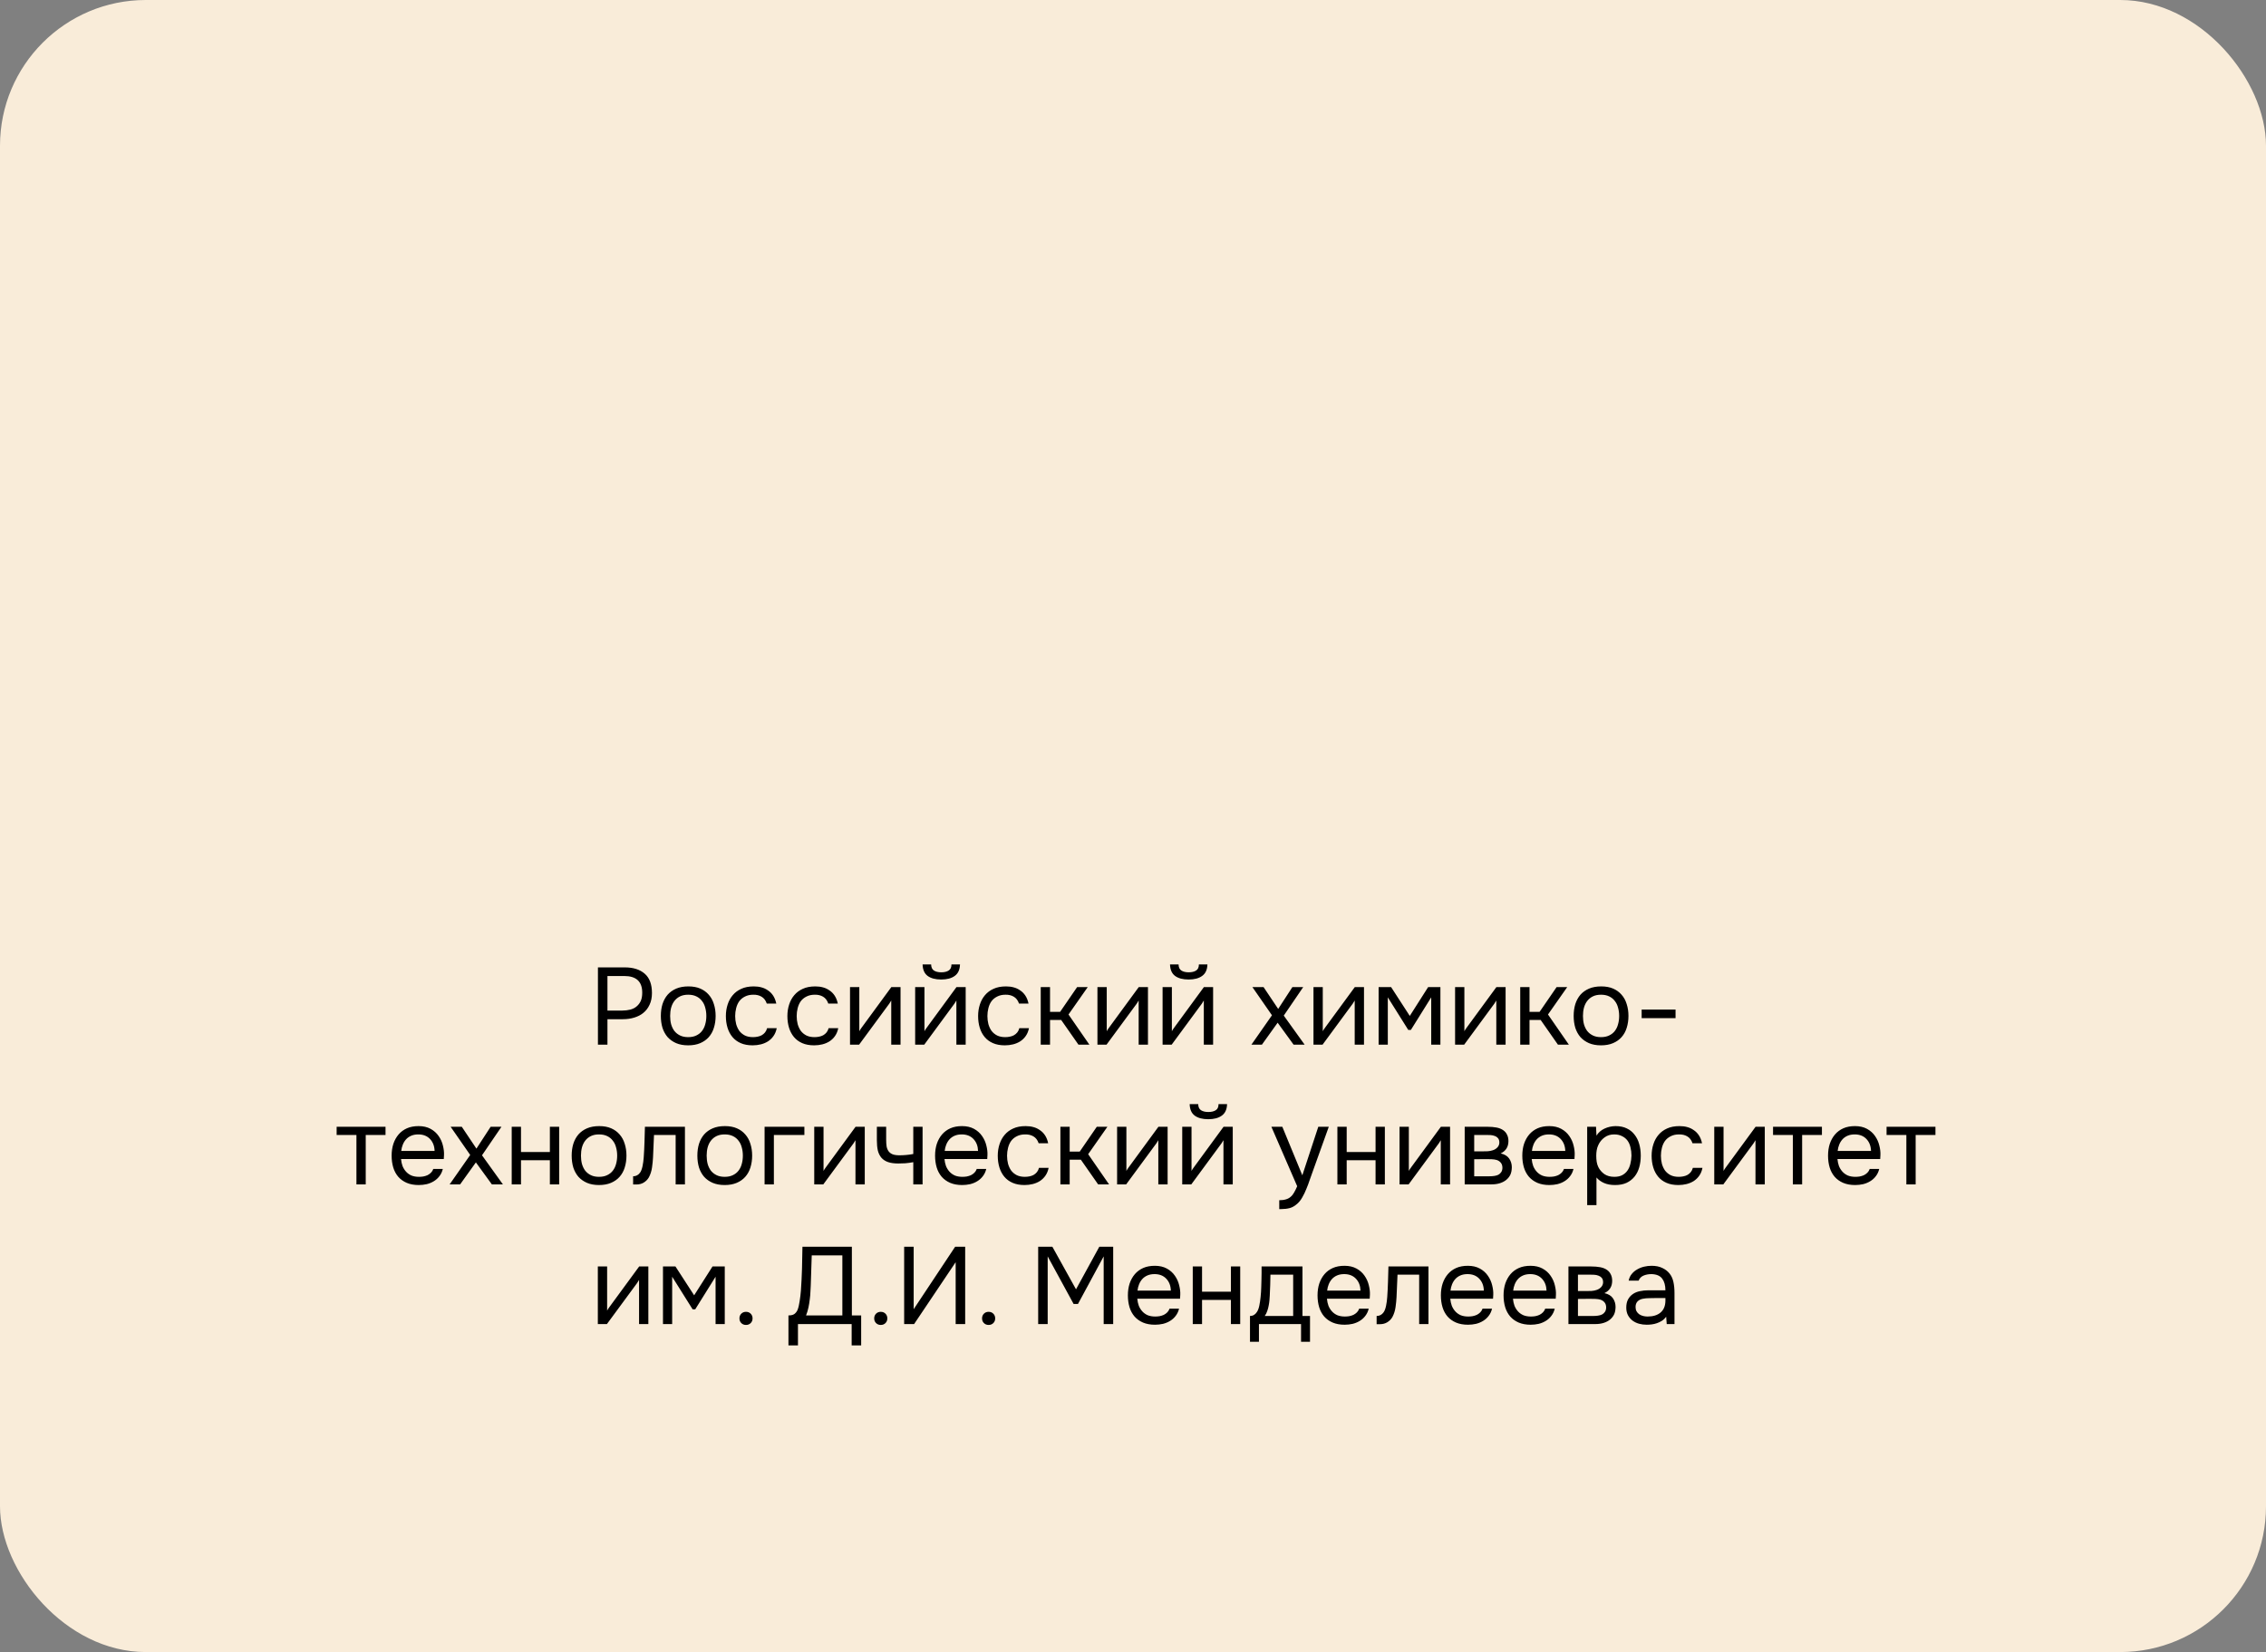 <?xml version="1.0" encoding="UTF-8"?> <svg xmlns="http://www.w3.org/2000/svg" width="373" height="272" viewBox="0 0 373 272" fill="none"><rect x="0" y="0" width="373" height="272" fill="#808080" stroke="none"/> <rect width="373" height="272" rx="24" fill="#F9ECD9"></rect> <path d="M98.425 172V159.274H102.835C104.239 159.274 105.337 159.622 106.129 160.318C106.921 161.002 107.317 162.064 107.317 163.504C107.317 164.236 107.185 164.878 106.921 165.43C106.669 165.982 106.315 166.438 105.859 166.798C105.475 167.11 104.995 167.356 104.419 167.536C103.843 167.716 103.207 167.806 102.511 167.806H99.991V172H98.425ZM99.991 166.384H102.439C102.895 166.384 103.339 166.33 103.771 166.222C104.203 166.102 104.557 165.916 104.833 165.664C105.109 165.424 105.325 165.13 105.481 164.782C105.637 164.434 105.715 163.984 105.715 163.432C105.715 161.608 104.731 160.696 102.763 160.696H99.991V166.384ZM113.316 162.406C114.072 162.406 114.726 162.526 115.278 162.766C115.83 163.006 116.292 163.342 116.664 163.774C117.048 164.206 117.33 164.722 117.51 165.322C117.702 165.91 117.798 166.558 117.798 167.266C117.798 167.974 117.702 168.628 117.51 169.228C117.33 169.816 117.048 170.326 116.664 170.758C116.292 171.178 115.824 171.508 115.26 171.748C114.696 171.988 114.036 172.108 113.28 172.108C112.524 172.108 111.864 171.988 111.3 171.748C110.748 171.508 110.28 171.178 109.896 170.758C109.524 170.326 109.242 169.816 109.05 169.228C108.87 168.628 108.78 167.974 108.78 167.266C108.78 166.558 108.87 165.91 109.05 165.322C109.242 164.722 109.524 164.206 109.896 163.774C110.28 163.342 110.754 163.006 111.318 162.766C111.882 162.526 112.548 162.406 113.316 162.406ZM113.28 170.758C113.796 170.758 114.24 170.668 114.612 170.488C114.996 170.308 115.308 170.062 115.548 169.75C115.8 169.426 115.98 169.054 116.088 168.634C116.208 168.214 116.268 167.758 116.268 167.266C116.268 166.786 116.208 166.336 116.088 165.916C115.98 165.484 115.8 165.112 115.548 164.8C115.308 164.476 114.996 164.224 114.612 164.044C114.24 163.864 113.796 163.774 113.28 163.774C112.764 163.774 112.32 163.864 111.948 164.044C111.576 164.224 111.264 164.476 111.012 164.8C110.772 165.112 110.592 165.484 110.472 165.916C110.364 166.336 110.31 166.786 110.31 167.266C110.31 167.758 110.364 168.214 110.472 168.634C110.592 169.054 110.772 169.426 111.012 169.75C111.264 170.062 111.576 170.308 111.948 170.488C112.32 170.668 112.764 170.758 113.28 170.758ZM123.895 172.108C123.139 172.108 122.485 171.988 121.933 171.748C121.381 171.508 120.925 171.172 120.565 170.74C120.205 170.308 119.935 169.798 119.755 169.21C119.575 168.622 119.485 167.98 119.485 167.284C119.485 166.612 119.581 165.982 119.773 165.394C119.965 164.794 120.247 164.278 120.619 163.846C120.991 163.402 121.459 163.054 122.023 162.802C122.587 162.538 123.271 162.406 124.075 162.406C124.555 162.406 124.981 162.46 125.353 162.568C125.725 162.664 126.073 162.826 126.397 163.054C126.733 163.27 127.021 163.558 127.261 163.918C127.501 164.278 127.675 164.716 127.783 165.232H126.217C126.037 164.704 125.749 164.326 125.353 164.098C124.969 163.87 124.513 163.762 123.985 163.774C123.469 163.774 123.013 163.876 122.617 164.08C122.233 164.272 121.921 164.53 121.681 164.854C121.453 165.178 121.285 165.556 121.177 165.988C121.069 166.408 121.015 166.84 121.015 167.284C121.015 167.752 121.069 168.196 121.177 168.616C121.297 169.036 121.471 169.408 121.699 169.732C121.939 170.044 122.245 170.296 122.617 170.488C122.989 170.668 123.433 170.758 123.949 170.758C124.201 170.758 124.447 170.734 124.687 170.686C124.939 170.638 125.167 170.56 125.371 170.452C125.587 170.332 125.773 170.176 125.929 169.984C126.085 169.792 126.199 169.558 126.271 169.282H127.855C127.759 169.774 127.585 170.2 127.333 170.56C127.093 170.908 126.793 171.202 126.433 171.442C126.073 171.67 125.677 171.838 125.245 171.946C124.813 172.054 124.363 172.108 123.895 172.108ZM134.02 172.108C133.264 172.108 132.61 171.988 132.058 171.748C131.506 171.508 131.05 171.172 130.69 170.74C130.33 170.308 130.06 169.798 129.88 169.21C129.7 168.622 129.61 167.98 129.61 167.284C129.61 166.612 129.706 165.982 129.898 165.394C130.09 164.794 130.372 164.278 130.744 163.846C131.116 163.402 131.584 163.054 132.148 162.802C132.712 162.538 133.396 162.406 134.2 162.406C134.68 162.406 135.106 162.46 135.478 162.568C135.85 162.664 136.198 162.826 136.522 163.054C136.858 163.27 137.146 163.558 137.386 163.918C137.626 164.278 137.8 164.716 137.908 165.232H136.342C136.162 164.704 135.874 164.326 135.478 164.098C135.094 163.87 134.638 163.762 134.11 163.774C133.594 163.774 133.138 163.876 132.742 164.08C132.358 164.272 132.046 164.53 131.806 164.854C131.578 165.178 131.41 165.556 131.302 165.988C131.194 166.408 131.14 166.84 131.14 167.284C131.14 167.752 131.194 168.196 131.302 168.616C131.422 169.036 131.596 169.408 131.824 169.732C132.064 170.044 132.37 170.296 132.742 170.488C133.114 170.668 133.558 170.758 134.074 170.758C134.326 170.758 134.572 170.734 134.812 170.686C135.064 170.638 135.292 170.56 135.496 170.452C135.712 170.332 135.898 170.176 136.054 169.984C136.21 169.792 136.324 169.558 136.396 169.282H137.98C137.884 169.774 137.71 170.2 137.458 170.56C137.218 170.908 136.918 171.202 136.558 171.442C136.198 171.67 135.802 171.838 135.37 171.946C134.938 172.054 134.488 172.108 134.02 172.108ZM141.413 172H139.919V162.514H141.449V169.786C141.533 169.618 141.647 169.438 141.791 169.246C141.935 169.042 142.049 168.886 142.133 168.778L146.723 162.514H148.235V172H146.705V164.728C146.609 164.908 146.501 165.082 146.381 165.25C146.273 165.406 146.171 165.544 146.075 165.664L141.413 172ZM154.944 160.084C155.448 160.084 155.85 159.988 156.15 159.796C156.462 159.604 156.618 159.268 156.618 158.788H158.022C157.998 159.652 157.71 160.282 157.158 160.678C156.618 161.074 155.874 161.272 154.926 161.272C153.978 161.272 153.234 161.074 152.694 160.678C152.166 160.282 151.89 159.652 151.866 158.788H153.27C153.282 159.268 153.438 159.604 153.738 159.796C154.038 159.988 154.44 160.084 154.944 160.084ZM152.136 172H150.642V162.514H152.172V169.786C152.256 169.618 152.37 169.438 152.514 169.246C152.658 169.042 152.772 168.886 152.856 168.778L157.446 162.514H158.958V172H157.428V164.728C157.332 164.908 157.224 165.082 157.104 165.25C156.996 165.406 156.894 165.544 156.798 165.664L152.136 172ZM165.414 172.108C164.658 172.108 164.004 171.988 163.452 171.748C162.9 171.508 162.444 171.172 162.084 170.74C161.724 170.308 161.454 169.798 161.274 169.21C161.094 168.622 161.004 167.98 161.004 167.284C161.004 166.612 161.1 165.982 161.292 165.394C161.484 164.794 161.766 164.278 162.138 163.846C162.51 163.402 162.978 163.054 163.542 162.802C164.106 162.538 164.79 162.406 165.594 162.406C166.074 162.406 166.5 162.46 166.872 162.568C167.244 162.664 167.592 162.826 167.916 163.054C168.252 163.27 168.54 163.558 168.78 163.918C169.02 164.278 169.194 164.716 169.302 165.232H167.736C167.556 164.704 167.268 164.326 166.872 164.098C166.488 163.87 166.032 163.762 165.504 163.774C164.988 163.774 164.532 163.876 164.136 164.08C163.752 164.272 163.44 164.53 163.2 164.854C162.972 165.178 162.804 165.556 162.696 165.988C162.588 166.408 162.534 166.84 162.534 167.284C162.534 167.752 162.588 168.196 162.696 168.616C162.816 169.036 162.99 169.408 163.218 169.732C163.458 170.044 163.764 170.296 164.136 170.488C164.508 170.668 164.952 170.758 165.468 170.758C165.72 170.758 165.966 170.734 166.206 170.686C166.458 170.638 166.686 170.56 166.89 170.452C167.106 170.332 167.292 170.176 167.448 169.984C167.604 169.792 167.718 169.558 167.79 169.282H169.374C169.278 169.774 169.104 170.2 168.852 170.56C168.612 170.908 168.312 171.202 167.952 171.442C167.592 171.67 167.196 171.838 166.764 171.946C166.332 172.054 165.882 172.108 165.414 172.108ZM171.313 172V162.514H172.843V166.6H174.499L177.307 162.514H179.053L175.885 167.032L179.323 172H177.523L174.679 167.932H172.843V172H171.313ZM182.141 172H180.647V162.514H182.177V169.786C182.261 169.618 182.375 169.438 182.519 169.246C182.663 169.042 182.777 168.886 182.861 168.778L187.451 162.514H188.963V172H187.433V164.728C187.337 164.908 187.229 165.082 187.109 165.25C187.001 165.406 186.899 165.544 186.803 165.664L182.141 172ZM195.672 160.084C196.176 160.084 196.578 159.988 196.878 159.796C197.19 159.604 197.346 159.268 197.346 158.788H198.75C198.726 159.652 198.438 160.282 197.886 160.678C197.346 161.074 196.602 161.272 195.654 161.272C194.706 161.272 193.962 161.074 193.422 160.678C192.894 160.282 192.618 159.652 192.594 158.788H193.998C194.01 159.268 194.166 159.604 194.466 159.796C194.766 159.988 195.168 160.084 195.672 160.084ZM192.864 172H191.37V162.514H192.9V169.786C192.984 169.618 193.098 169.438 193.242 169.246C193.386 169.042 193.5 168.886 193.584 168.778L198.174 162.514H199.686V172H198.156V164.728C198.06 164.908 197.952 165.082 197.832 165.25C197.724 165.406 197.622 165.544 197.526 165.664L192.864 172ZM210.31 168.382L207.718 172H205.99L209.374 167.158L206.152 162.514H207.988L210.4 166.114L212.74 162.514H214.522L211.318 167.212L214.756 172H212.938L210.31 168.382ZM217.702 172H216.208V162.514H217.738V169.786C217.822 169.618 217.936 169.438 218.08 169.246C218.224 169.042 218.338 168.886 218.422 168.778L223.012 162.514H224.524V172H222.994V164.728C222.898 164.908 222.79 165.082 222.67 165.25C222.562 165.406 222.46 165.544 222.364 165.664L217.702 172ZM226.931 162.514H228.983L232.061 167.266L235.085 162.514H237.101V172H235.589V164.206L232.241 169.57H231.809L228.443 164.206V172H226.931V162.514ZM241.011 172H239.517V162.514H241.047V169.786C241.131 169.618 241.245 169.438 241.389 169.246C241.533 169.042 241.647 168.886 241.731 168.778L246.321 162.514H247.833V172H246.303V164.728C246.207 164.908 246.099 165.082 245.979 165.25C245.871 165.406 245.769 165.544 245.673 165.664L241.011 172ZM250.239 172V162.514H251.769V166.6H253.425L256.233 162.514H257.979L254.811 167.032L258.249 172H256.449L253.605 167.932H251.769V172H250.239ZM263.573 162.406C264.329 162.406 264.983 162.526 265.535 162.766C266.087 163.006 266.549 163.342 266.921 163.774C267.305 164.206 267.587 164.722 267.767 165.322C267.959 165.91 268.055 166.558 268.055 167.266C268.055 167.974 267.959 168.628 267.767 169.228C267.587 169.816 267.305 170.326 266.921 170.758C266.549 171.178 266.081 171.508 265.517 171.748C264.953 171.988 264.293 172.108 263.537 172.108C262.781 172.108 262.121 171.988 261.557 171.748C261.005 171.508 260.537 171.178 260.153 170.758C259.781 170.326 259.499 169.816 259.307 169.228C259.127 168.628 259.037 167.974 259.037 167.266C259.037 166.558 259.127 165.91 259.307 165.322C259.499 164.722 259.781 164.206 260.153 163.774C260.537 163.342 261.011 163.006 261.575 162.766C262.139 162.526 262.805 162.406 263.573 162.406ZM263.537 170.758C264.053 170.758 264.497 170.668 264.869 170.488C265.253 170.308 265.565 170.062 265.805 169.75C266.057 169.426 266.237 169.054 266.345 168.634C266.465 168.214 266.525 167.758 266.525 167.266C266.525 166.786 266.465 166.336 266.345 165.916C266.237 165.484 266.057 165.112 265.805 164.8C265.565 164.476 265.253 164.224 264.869 164.044C264.497 163.864 264.053 163.774 263.537 163.774C263.021 163.774 262.577 163.864 262.205 164.044C261.833 164.224 261.521 164.476 261.269 164.8C261.029 165.112 260.849 165.484 260.729 165.916C260.621 166.336 260.567 166.786 260.567 167.266C260.567 167.758 260.621 168.214 260.729 168.634C260.849 169.054 261.029 169.426 261.269 169.75C261.521 170.062 261.833 170.308 262.205 170.488C262.577 170.668 263.021 170.758 263.537 170.758ZM270.228 166.222H275.808V167.626H270.228V166.222ZM63.46 185.514V186.864H60.202V195H58.672V186.864H55.414V185.514H63.46ZM66.013 190.824C66.049 191.244 66.133 191.634 66.265 191.994C66.409 192.342 66.601 192.648 66.841 192.912C67.081 193.176 67.375 193.386 67.723 193.542C68.083 193.686 68.497 193.758 68.965 193.758C69.193 193.758 69.427 193.74 69.667 193.704C69.919 193.656 70.153 193.584 70.369 193.488C70.585 193.38 70.777 193.242 70.945 193.074C71.113 192.906 71.239 192.702 71.323 192.462H72.889C72.781 192.918 72.595 193.314 72.331 193.65C72.079 193.986 71.773 194.262 71.413 194.478C71.065 194.694 70.675 194.856 70.243 194.964C69.811 195.06 69.373 195.108 68.929 195.108C68.173 195.108 67.513 194.988 66.949 194.748C66.397 194.508 65.935 194.178 65.563 193.758C65.191 193.326 64.915 192.816 64.735 192.228C64.555 191.628 64.465 190.974 64.465 190.266C64.465 189.558 64.561 188.91 64.753 188.322C64.957 187.722 65.245 187.206 65.617 186.774C65.989 186.342 66.445 186.006 66.985 185.766C67.525 185.526 68.167 185.406 68.911 185.406C69.667 185.406 70.321 185.556 70.873 185.856C71.425 186.156 71.869 186.552 72.205 187.044C72.541 187.524 72.775 188.046 72.907 188.61C73.051 189.174 73.111 189.696 73.087 190.176C73.087 190.284 73.081 190.392 73.069 190.5C73.069 190.608 73.063 190.716 73.051 190.824H66.013ZM71.539 189.492C71.515 188.688 71.263 188.034 70.783 187.53C70.303 187.026 69.661 186.774 68.857 186.774C68.413 186.774 68.023 186.846 67.687 186.99C67.351 187.134 67.069 187.332 66.841 187.584C66.613 187.836 66.433 188.13 66.301 188.466C66.169 188.79 66.085 189.132 66.049 189.492H71.539ZM78.334 191.382L75.742 195H74.014L77.398 190.158L74.176 185.514H76.012L78.424 189.114L80.764 185.514H82.546L79.342 190.212L82.78 195H80.962L78.334 191.382ZM84.231 195V185.514H85.761V189.672H90.513V185.514H92.043V195H90.513V191.022H85.761V195H84.231ZM98.638 185.406C99.394 185.406 100.048 185.526 100.6 185.766C101.152 186.006 101.614 186.342 101.986 186.774C102.37 187.206 102.652 187.722 102.832 188.322C103.024 188.91 103.12 189.558 103.12 190.266C103.12 190.974 103.024 191.628 102.832 192.228C102.652 192.816 102.37 193.326 101.986 193.758C101.614 194.178 101.146 194.508 100.582 194.748C100.018 194.988 99.358 195.108 98.602 195.108C97.846 195.108 97.186 194.988 96.622 194.748C96.07 194.508 95.602 194.178 95.218 193.758C94.846 193.326 94.564 192.816 94.372 192.228C94.192 191.628 94.102 190.974 94.102 190.266C94.102 189.558 94.192 188.91 94.372 188.322C94.564 187.722 94.846 187.206 95.218 186.774C95.602 186.342 96.076 186.006 96.64 185.766C97.204 185.526 97.87 185.406 98.638 185.406ZM98.602 193.758C99.118 193.758 99.562 193.668 99.934 193.488C100.318 193.308 100.63 193.062 100.87 192.75C101.122 192.426 101.302 192.054 101.41 191.634C101.53 191.214 101.59 190.758 101.59 190.266C101.59 189.786 101.53 189.336 101.41 188.916C101.302 188.484 101.122 188.112 100.87 187.8C100.63 187.476 100.318 187.224 99.934 187.044C99.562 186.864 99.118 186.774 98.602 186.774C98.086 186.774 97.642 186.864 97.27 187.044C96.898 187.224 96.586 187.476 96.334 187.8C96.094 188.112 95.914 188.484 95.794 188.916C95.686 189.336 95.632 189.786 95.632 190.266C95.632 190.758 95.686 191.214 95.794 191.634C95.914 192.054 96.094 192.426 96.334 192.75C96.586 193.062 96.898 193.308 97.27 193.488C97.642 193.668 98.086 193.758 98.602 193.758ZM105.961 190.554C106.021 189.69 106.063 188.85 106.087 188.034C106.123 187.218 106.147 186.378 106.159 185.514H112.747V195H111.217V186.864H107.653L107.491 190.59C107.467 191.07 107.413 191.61 107.329 192.21C107.245 192.81 107.071 193.356 106.807 193.848C106.603 194.196 106.327 194.478 105.979 194.694C105.631 194.91 105.229 195.018 104.773 195.018H104.215V193.668C104.695 193.668 105.079 193.464 105.367 193.056C105.535 192.816 105.667 192.468 105.763 192.012C105.859 191.556 105.925 191.07 105.961 190.554ZM119.327 185.406C120.083 185.406 120.737 185.526 121.289 185.766C121.841 186.006 122.303 186.342 122.675 186.774C123.059 187.206 123.341 187.722 123.521 188.322C123.713 188.91 123.809 189.558 123.809 190.266C123.809 190.974 123.713 191.628 123.521 192.228C123.341 192.816 123.059 193.326 122.675 193.758C122.303 194.178 121.835 194.508 121.271 194.748C120.707 194.988 120.047 195.108 119.291 195.108C118.535 195.108 117.875 194.988 117.311 194.748C116.759 194.508 116.291 194.178 115.907 193.758C115.535 193.326 115.253 192.816 115.061 192.228C114.881 191.628 114.791 190.974 114.791 190.266C114.791 189.558 114.881 188.91 115.061 188.322C115.253 187.722 115.535 187.206 115.907 186.774C116.291 186.342 116.765 186.006 117.329 185.766C117.893 185.526 118.559 185.406 119.327 185.406ZM119.291 193.758C119.807 193.758 120.251 193.668 120.623 193.488C121.007 193.308 121.319 193.062 121.559 192.75C121.811 192.426 121.991 192.054 122.099 191.634C122.219 191.214 122.279 190.758 122.279 190.266C122.279 189.786 122.219 189.336 122.099 188.916C121.991 188.484 121.811 188.112 121.559 187.8C121.319 187.476 121.007 187.224 120.623 187.044C120.251 186.864 119.807 186.774 119.291 186.774C118.775 186.774 118.331 186.864 117.959 187.044C117.587 187.224 117.275 187.476 117.023 187.8C116.783 188.112 116.603 188.484 116.483 188.916C116.375 189.336 116.321 189.786 116.321 190.266C116.321 190.758 116.375 191.214 116.483 191.634C116.603 192.054 116.783 192.426 117.023 192.75C117.275 193.062 117.587 193.308 117.959 193.488C118.331 193.668 118.775 193.758 119.291 193.758ZM125.856 195V185.514H132.408V186.864H127.386V195H125.856ZM135.524 195H134.03V185.514H135.56V192.786C135.644 192.618 135.758 192.438 135.902 192.246C136.046 192.042 136.16 191.886 136.244 191.778L140.834 185.514H142.346V195H140.816V187.728C140.72 187.908 140.612 188.082 140.492 188.25C140.384 188.406 140.282 188.544 140.186 188.664L135.524 195ZM144.339 185.514H145.869V187.638C145.869 188.058 145.893 188.43 145.941 188.754C146.001 189.066 146.109 189.33 146.265 189.546C146.421 189.762 146.643 189.93 146.931 190.05C147.219 190.158 147.597 190.212 148.065 190.212C148.425 190.212 148.803 190.194 149.199 190.158C149.607 190.122 149.985 190.068 150.333 189.996V185.514H151.863V195H150.333V191.346C149.877 191.43 149.433 191.49 149.001 191.526C148.581 191.55 148.203 191.562 147.867 191.562C147.195 191.562 146.631 191.484 146.175 191.328C145.731 191.172 145.371 190.938 145.095 190.626C144.819 190.302 144.621 189.906 144.501 189.438C144.393 188.958 144.339 188.394 144.339 187.746V185.514ZM155.468 190.824C155.504 191.244 155.588 191.634 155.72 191.994C155.864 192.342 156.056 192.648 156.296 192.912C156.536 193.176 156.83 193.386 157.178 193.542C157.538 193.686 157.952 193.758 158.42 193.758C158.648 193.758 158.882 193.74 159.122 193.704C159.374 193.656 159.608 193.584 159.824 193.488C160.04 193.38 160.232 193.242 160.4 193.074C160.568 192.906 160.694 192.702 160.778 192.462H162.344C162.236 192.918 162.05 193.314 161.786 193.65C161.534 193.986 161.228 194.262 160.868 194.478C160.52 194.694 160.13 194.856 159.698 194.964C159.266 195.06 158.828 195.108 158.384 195.108C157.628 195.108 156.968 194.988 156.404 194.748C155.852 194.508 155.39 194.178 155.018 193.758C154.646 193.326 154.37 192.816 154.19 192.228C154.01 191.628 153.92 190.974 153.92 190.266C153.92 189.558 154.016 188.91 154.208 188.322C154.412 187.722 154.7 187.206 155.072 186.774C155.444 186.342 155.9 186.006 156.44 185.766C156.98 185.526 157.622 185.406 158.366 185.406C159.122 185.406 159.776 185.556 160.328 185.856C160.88 186.156 161.324 186.552 161.66 187.044C161.996 187.524 162.23 188.046 162.362 188.61C162.506 189.174 162.566 189.696 162.542 190.176C162.542 190.284 162.536 190.392 162.524 190.5C162.524 190.608 162.518 190.716 162.506 190.824H155.468ZM160.994 189.492C160.97 188.688 160.718 188.034 160.238 187.53C159.758 187.026 159.116 186.774 158.312 186.774C157.868 186.774 157.478 186.846 157.142 186.99C156.806 187.134 156.524 187.332 156.296 187.584C156.068 187.836 155.888 188.13 155.756 188.466C155.624 188.79 155.54 189.132 155.504 189.492H160.994ZM168.649 195.108C167.893 195.108 167.239 194.988 166.687 194.748C166.135 194.508 165.679 194.172 165.319 193.74C164.959 193.308 164.689 192.798 164.509 192.21C164.329 191.622 164.239 190.98 164.239 190.284C164.239 189.612 164.335 188.982 164.527 188.394C164.719 187.794 165.001 187.278 165.373 186.846C165.745 186.402 166.213 186.054 166.777 185.802C167.341 185.538 168.025 185.406 168.829 185.406C169.309 185.406 169.735 185.46 170.107 185.568C170.479 185.664 170.827 185.826 171.151 186.054C171.487 186.27 171.775 186.558 172.015 186.918C172.255 187.278 172.429 187.716 172.537 188.232H170.971C170.791 187.704 170.503 187.326 170.107 187.098C169.723 186.87 169.267 186.762 168.739 186.774C168.223 186.774 167.767 186.876 167.371 187.08C166.987 187.272 166.675 187.53 166.435 187.854C166.207 188.178 166.039 188.556 165.931 188.988C165.823 189.408 165.769 189.84 165.769 190.284C165.769 190.752 165.823 191.196 165.931 191.616C166.051 192.036 166.225 192.408 166.453 192.732C166.693 193.044 166.999 193.296 167.371 193.488C167.743 193.668 168.187 193.758 168.703 193.758C168.955 193.758 169.201 193.734 169.441 193.686C169.693 193.638 169.921 193.56 170.125 193.452C170.341 193.332 170.527 193.176 170.683 192.984C170.839 192.792 170.953 192.558 171.025 192.282H172.609C172.513 192.774 172.339 193.2 172.087 193.56C171.847 193.908 171.547 194.202 171.187 194.442C170.827 194.67 170.431 194.838 169.999 194.946C169.567 195.054 169.117 195.108 168.649 195.108ZM174.548 195V185.514H176.078V189.6H177.734L180.542 185.514H182.288L179.12 190.032L182.558 195H180.758L177.914 190.932H176.078V195H174.548ZM185.376 195H183.882V185.514H185.412V192.786C185.496 192.618 185.61 192.438 185.754 192.246C185.898 192.042 186.012 191.886 186.096 191.778L190.686 185.514H192.198V195H190.668V187.728C190.572 187.908 190.464 188.082 190.344 188.25C190.236 188.406 190.134 188.544 190.038 188.664L185.376 195ZM198.906 183.084C199.41 183.084 199.812 182.988 200.112 182.796C200.424 182.604 200.58 182.268 200.58 181.788H201.984C201.96 182.652 201.672 183.282 201.12 183.678C200.58 184.074 199.836 184.272 198.888 184.272C197.94 184.272 197.196 184.074 196.656 183.678C196.128 183.282 195.852 182.652 195.828 181.788H197.232C197.244 182.268 197.4 182.604 197.7 182.796C198 182.988 198.402 183.084 198.906 183.084ZM196.098 195H194.604V185.514H196.134V192.786C196.218 192.618 196.332 192.438 196.476 192.246C196.62 192.042 196.734 191.886 196.818 191.778L201.408 185.514H202.92V195H201.39V187.728C201.294 187.908 201.186 188.082 201.066 188.25C200.958 188.406 200.856 188.544 200.76 188.664L196.098 195ZM217.001 185.514H218.729L216.047 192.984C215.903 193.368 215.747 193.806 215.579 194.298C215.423 194.778 215.243 195.258 215.039 195.738C214.847 196.23 214.625 196.692 214.373 197.124C214.133 197.556 213.863 197.904 213.563 198.168C213.119 198.564 212.693 198.81 212.285 198.906C211.877 199.014 211.415 199.068 210.899 199.068H210.575V197.61C211.007 197.61 211.373 197.562 211.673 197.466C211.973 197.382 212.231 197.244 212.447 197.052C212.675 196.86 212.867 196.62 213.023 196.332C213.191 196.044 213.359 195.702 213.527 195.306L209.279 185.514H211.079L214.373 193.506L217.001 185.514ZM220.145 195V185.514H221.675V189.672H226.427V185.514H227.957V195H226.427V191.022H221.675V195H220.145ZM231.87 195H230.376V185.514H231.906V192.786C231.99 192.618 232.104 192.438 232.248 192.246C232.392 192.042 232.506 191.886 232.59 191.778L237.18 185.514H238.692V195H237.162V187.728C237.066 187.908 236.958 188.082 236.838 188.25C236.73 188.406 236.628 188.544 236.532 188.664L231.87 195ZM241.099 185.514H244.771C245.383 185.514 245.905 185.556 246.337 185.64C246.781 185.724 247.153 185.874 247.453 186.09C247.717 186.27 247.921 186.51 248.065 186.81C248.221 187.11 248.299 187.464 248.299 187.872C248.299 188.82 247.873 189.498 247.021 189.906C247.669 190.05 248.137 190.332 248.425 190.752C248.713 191.172 248.857 191.652 248.857 192.192C248.845 192.696 248.761 193.11 248.605 193.434C248.449 193.746 248.227 194.022 247.939 194.262C247.663 194.49 247.321 194.67 246.913 194.802C246.505 194.934 246.043 195 245.527 195H241.099V185.514ZM242.665 186.864V189.564H243.979C244.279 189.564 244.585 189.558 244.897 189.546C245.209 189.522 245.485 189.468 245.725 189.384C246.025 189.288 246.277 189.132 246.481 188.916C246.685 188.7 246.793 188.442 246.805 188.142C246.805 187.794 246.727 187.542 246.571 187.386C246.427 187.218 246.247 187.098 246.031 187.026C245.815 186.942 245.581 186.894 245.329 186.882C245.077 186.87 244.843 186.864 244.627 186.864H242.665ZM242.665 193.668H245.167C245.443 193.668 245.707 193.65 245.959 193.614C246.223 193.578 246.451 193.512 246.643 193.416C246.835 193.308 246.991 193.164 247.111 192.984C247.231 192.804 247.297 192.576 247.309 192.3C247.309 191.94 247.225 191.658 247.057 191.454C246.889 191.238 246.661 191.082 246.373 190.986C246.133 190.914 245.863 190.872 245.563 190.86C245.263 190.848 244.951 190.842 244.627 190.842L242.665 190.86V193.668ZM252.13 190.824C252.166 191.244 252.25 191.634 252.382 191.994C252.526 192.342 252.718 192.648 252.958 192.912C253.198 193.176 253.492 193.386 253.84 193.542C254.2 193.686 254.614 193.758 255.082 193.758C255.31 193.758 255.544 193.74 255.784 193.704C256.036 193.656 256.27 193.584 256.486 193.488C256.702 193.38 256.894 193.242 257.062 193.074C257.23 192.906 257.356 192.702 257.44 192.462H259.006C258.898 192.918 258.712 193.314 258.448 193.65C258.196 193.986 257.89 194.262 257.53 194.478C257.182 194.694 256.792 194.856 256.36 194.964C255.928 195.06 255.49 195.108 255.046 195.108C254.29 195.108 253.63 194.988 253.066 194.748C252.514 194.508 252.052 194.178 251.68 193.758C251.308 193.326 251.032 192.816 250.852 192.228C250.672 191.628 250.582 190.974 250.582 190.266C250.582 189.558 250.678 188.91 250.87 188.322C251.074 187.722 251.362 187.206 251.734 186.774C252.106 186.342 252.562 186.006 253.102 185.766C253.642 185.526 254.284 185.406 255.028 185.406C255.784 185.406 256.438 185.556 256.99 185.856C257.542 186.156 257.986 186.552 258.322 187.044C258.658 187.524 258.892 188.046 259.024 188.61C259.168 189.174 259.228 189.696 259.204 190.176C259.204 190.284 259.198 190.392 259.186 190.5C259.186 190.608 259.18 190.716 259.168 190.824H252.13ZM257.656 189.492C257.632 188.688 257.38 188.034 256.9 187.53C256.42 187.026 255.778 186.774 254.974 186.774C254.53 186.774 254.14 186.846 253.804 186.99C253.468 187.134 253.186 187.332 252.958 187.584C252.73 187.836 252.55 188.13 252.418 188.466C252.286 188.79 252.202 189.132 252.166 189.492H257.656ZM262.791 198.42H261.261V185.514H262.719L262.791 186.972C263.115 186.456 263.553 186.072 264.105 185.82C264.669 185.556 265.275 185.418 265.923 185.406C266.655 185.406 267.273 185.532 267.777 185.784C268.293 186.024 268.719 186.366 269.055 186.81C269.403 187.242 269.661 187.758 269.829 188.358C269.997 188.946 270.081 189.582 270.081 190.266C270.081 190.962 269.997 191.604 269.829 192.192C269.661 192.78 269.403 193.29 269.055 193.722C268.707 194.154 268.269 194.496 267.741 194.748C267.213 194.988 266.583 195.108 265.851 195.108C265.131 195.108 264.519 194.994 264.015 194.766C263.511 194.538 263.103 194.238 262.791 193.866V198.42ZM265.725 193.758C266.241 193.758 266.673 193.668 267.021 193.488C267.381 193.296 267.669 193.044 267.885 192.732C268.113 192.408 268.275 192.036 268.371 191.616C268.479 191.196 268.539 190.746 268.551 190.266C268.551 189.786 268.497 189.336 268.389 188.916C268.293 188.484 268.131 188.112 267.903 187.8C267.675 187.488 267.375 187.242 267.003 187.062C266.643 186.87 266.205 186.774 265.689 186.774C265.077 186.774 264.549 186.942 264.105 187.278C263.661 187.602 263.325 188.016 263.097 188.52C262.965 188.796 262.875 189.084 262.827 189.384C262.779 189.672 262.755 189.972 262.755 190.284C262.755 190.644 262.779 190.98 262.827 191.292C262.875 191.592 262.965 191.88 263.097 192.156C263.325 192.612 263.655 192.996 264.087 193.308C264.531 193.608 265.077 193.758 265.725 193.758ZM276.279 195.108C275.523 195.108 274.869 194.988 274.317 194.748C273.765 194.508 273.309 194.172 272.949 193.74C272.589 193.308 272.319 192.798 272.139 192.21C271.959 191.622 271.869 190.98 271.869 190.284C271.869 189.612 271.965 188.982 272.157 188.394C272.349 187.794 272.631 187.278 273.003 186.846C273.375 186.402 273.843 186.054 274.407 185.802C274.971 185.538 275.655 185.406 276.459 185.406C276.939 185.406 277.365 185.46 277.737 185.568C278.109 185.664 278.457 185.826 278.781 186.054C279.117 186.27 279.405 186.558 279.645 186.918C279.885 187.278 280.059 187.716 280.167 188.232H278.601C278.421 187.704 278.133 187.326 277.737 187.098C277.353 186.87 276.897 186.762 276.369 186.774C275.853 186.774 275.397 186.876 275.001 187.08C274.617 187.272 274.305 187.53 274.065 187.854C273.837 188.178 273.669 188.556 273.561 188.988C273.453 189.408 273.399 189.84 273.399 190.284C273.399 190.752 273.453 191.196 273.561 191.616C273.681 192.036 273.855 192.408 274.083 192.732C274.323 193.044 274.629 193.296 275.001 193.488C275.373 193.668 275.817 193.758 276.333 193.758C276.585 193.758 276.831 193.734 277.071 193.686C277.323 193.638 277.551 193.56 277.755 193.452C277.971 193.332 278.157 193.176 278.313 192.984C278.469 192.792 278.583 192.558 278.655 192.282H280.239C280.143 192.774 279.969 193.2 279.717 193.56C279.477 193.908 279.177 194.202 278.817 194.442C278.457 194.67 278.061 194.838 277.629 194.946C277.197 195.054 276.747 195.108 276.279 195.108ZM283.673 195H282.179V185.514H283.709V192.786C283.793 192.618 283.907 192.438 284.051 192.246C284.195 192.042 284.309 191.886 284.393 191.778L288.983 185.514H290.495V195H288.965V187.728C288.869 187.908 288.761 188.082 288.641 188.25C288.533 188.406 288.431 188.544 288.335 188.664L283.673 195ZM299.903 185.514V186.864H296.645V195H295.115V186.864H291.857V185.514H299.903ZM302.457 190.824C302.493 191.244 302.577 191.634 302.708 191.994C302.853 192.342 303.045 192.648 303.285 192.912C303.525 193.176 303.819 193.386 304.167 193.542C304.527 193.686 304.941 193.758 305.409 193.758C305.637 193.758 305.871 193.74 306.111 193.704C306.363 193.656 306.597 193.584 306.813 193.488C307.029 193.38 307.221 193.242 307.389 193.074C307.557 192.906 307.683 192.702 307.767 192.462H309.333C309.225 192.918 309.039 193.314 308.775 193.65C308.523 193.986 308.217 194.262 307.857 194.478C307.509 194.694 307.119 194.856 306.687 194.964C306.255 195.06 305.817 195.108 305.373 195.108C304.617 195.108 303.957 194.988 303.393 194.748C302.841 194.508 302.379 194.178 302.007 193.758C301.635 193.326 301.359 192.816 301.179 192.228C300.999 191.628 300.909 190.974 300.909 190.266C300.909 189.558 301.005 188.91 301.197 188.322C301.401 187.722 301.689 187.206 302.061 186.774C302.433 186.342 302.889 186.006 303.429 185.766C303.969 185.526 304.611 185.406 305.354 185.406C306.111 185.406 306.765 185.556 307.317 185.856C307.869 186.156 308.313 186.552 308.649 187.044C308.985 187.524 309.219 188.046 309.351 188.61C309.495 189.174 309.555 189.696 309.531 190.176C309.531 190.284 309.525 190.392 309.513 190.5C309.513 190.608 309.507 190.716 309.495 190.824H302.457ZM307.983 189.492C307.959 188.688 307.707 188.034 307.227 187.53C306.747 187.026 306.105 186.774 305.301 186.774C304.857 186.774 304.467 186.846 304.131 186.99C303.795 187.134 303.513 187.332 303.285 187.584C303.057 187.836 302.877 188.13 302.745 188.466C302.613 188.79 302.529 189.132 302.493 189.492H307.983ZM318.589 185.514V186.864H315.331V195H313.801V186.864H310.543V185.514H318.589ZM99.902 218H98.408V208.514H99.938V215.786C100.022 215.618 100.136 215.438 100.28 215.246C100.424 215.042 100.538 214.886 100.622 214.778L105.212 208.514H106.724V218H105.194V210.728C105.098 210.908 104.99 211.082 104.87 211.25C104.762 211.406 104.66 211.544 104.564 211.664L99.902 218ZM109.131 208.514H111.183L114.261 213.266L117.285 208.514H119.301V218H117.789V210.206L114.441 215.57H114.009L110.643 210.206V218H109.131V208.514ZM122.797 215.984C123.109 215.984 123.367 216.086 123.571 216.29C123.775 216.494 123.877 216.752 123.877 217.064C123.877 217.376 123.775 217.634 123.571 217.838C123.367 218.042 123.109 218.144 122.797 218.144C122.485 218.144 122.227 218.042 122.023 217.838C121.819 217.634 121.717 217.376 121.717 217.064C121.717 216.752 121.819 216.494 122.023 216.29C122.227 216.086 122.485 215.984 122.797 215.984ZM129.784 221.51V216.578C130.216 216.578 130.54 216.5 130.756 216.344C130.984 216.176 131.158 215.954 131.278 215.678C131.422 215.318 131.536 214.85 131.62 214.274C131.716 213.686 131.788 213.086 131.836 212.474C131.92 211.274 131.98 210.074 132.016 208.874C132.052 207.674 132.076 206.474 132.088 205.274H140.224V216.578H141.754V221.51H140.188V218H131.35V221.51H129.784ZM138.658 216.578V206.696H133.618L133.456 211.646C133.444 211.934 133.426 212.276 133.402 212.672C133.39 213.068 133.354 213.488 133.294 213.932C133.246 214.364 133.174 214.808 133.078 215.264C132.982 215.72 132.85 216.158 132.682 216.578H138.658ZM144.98 215.984C145.292 215.984 145.55 216.086 145.754 216.29C145.958 216.494 146.06 216.752 146.06 217.064C146.06 217.376 145.958 217.634 145.754 217.838C145.55 218.042 145.292 218.144 144.98 218.144C144.668 218.144 144.41 218.042 144.206 217.838C144.002 217.634 143.9 217.376 143.9 217.064C143.9 216.752 144.002 216.494 144.206 216.29C144.41 216.086 144.668 215.984 144.98 215.984ZM148.831 218V205.274H150.397V215.552L157.219 205.274H158.875V218H157.309V207.812L150.469 218H148.831ZM162.734 215.984C163.046 215.984 163.304 216.086 163.508 216.29C163.712 216.494 163.814 216.752 163.814 217.064C163.814 217.376 163.712 217.634 163.508 217.838C163.304 218.042 163.046 218.144 162.734 218.144C162.422 218.144 162.164 218.042 161.96 217.838C161.756 217.634 161.654 217.376 161.654 217.064C161.654 216.752 161.756 216.494 161.96 216.29C162.164 216.086 162.422 215.984 162.734 215.984ZM170.891 218V205.274H173.231L177.119 212.276L180.953 205.274H183.239V218H181.673V206.858L177.443 214.688H176.723L172.457 206.858V218H170.891ZM187.206 213.824C187.242 214.244 187.326 214.634 187.458 214.994C187.602 215.342 187.794 215.648 188.034 215.912C188.274 216.176 188.568 216.386 188.916 216.542C189.276 216.686 189.69 216.758 190.158 216.758C190.386 216.758 190.62 216.74 190.86 216.704C191.112 216.656 191.346 216.584 191.562 216.488C191.778 216.38 191.97 216.242 192.138 216.074C192.306 215.906 192.432 215.702 192.516 215.462H194.082C193.974 215.918 193.788 216.314 193.524 216.65C193.272 216.986 192.966 217.262 192.606 217.478C192.258 217.694 191.868 217.856 191.436 217.964C191.004 218.06 190.566 218.108 190.122 218.108C189.366 218.108 188.706 217.988 188.142 217.748C187.59 217.508 187.128 217.178 186.756 216.758C186.384 216.326 186.108 215.816 185.928 215.228C185.748 214.628 185.658 213.974 185.658 213.266C185.658 212.558 185.754 211.91 185.946 211.322C186.15 210.722 186.438 210.206 186.81 209.774C187.182 209.342 187.638 209.006 188.178 208.766C188.718 208.526 189.36 208.406 190.104 208.406C190.86 208.406 191.514 208.556 192.066 208.856C192.618 209.156 193.062 209.552 193.398 210.044C193.734 210.524 193.968 211.046 194.1 211.61C194.244 212.174 194.304 212.696 194.28 213.176C194.28 213.284 194.274 213.392 194.262 213.5C194.262 213.608 194.256 213.716 194.244 213.824H187.206ZM192.732 212.492C192.708 211.688 192.456 211.034 191.976 210.53C191.496 210.026 190.854 209.774 190.05 209.774C189.606 209.774 189.216 209.846 188.88 209.99C188.544 210.134 188.262 210.332 188.034 210.584C187.806 210.836 187.626 211.13 187.494 211.466C187.362 211.79 187.278 212.132 187.242 212.492H192.732ZM196.336 218V208.514H197.866V212.672H202.618V208.514H204.148V218H202.618V214.022H197.866V218H196.336ZM207.646 210.602C207.658 210.254 207.664 209.906 207.664 209.558C207.664 209.21 207.664 208.862 207.664 208.514H214.396V216.668H215.638V220.916H214.162V218H207.232V220.916H205.756V216.668C206.236 216.668 206.614 216.452 206.89 216.02C207.058 215.78 207.19 215.438 207.286 214.994C207.382 214.538 207.454 214.058 207.502 213.554C207.562 213.002 207.598 212.456 207.61 211.916C207.634 211.364 207.646 210.926 207.646 210.602ZM212.866 209.864H209.122C209.11 210.368 209.098 210.932 209.086 211.556C209.074 212.18 209.05 212.762 209.014 213.302C209.002 213.542 208.984 213.806 208.96 214.094C208.936 214.37 208.894 214.658 208.834 214.958C208.786 215.246 208.708 215.54 208.6 215.84C208.504 216.14 208.366 216.416 208.186 216.668H212.866V209.864ZM218.424 213.824C218.46 214.244 218.544 214.634 218.676 214.994C218.82 215.342 219.012 215.648 219.252 215.912C219.492 216.176 219.786 216.386 220.134 216.542C220.494 216.686 220.908 216.758 221.376 216.758C221.604 216.758 221.838 216.74 222.078 216.704C222.33 216.656 222.564 216.584 222.78 216.488C222.996 216.38 223.188 216.242 223.356 216.074C223.524 215.906 223.65 215.702 223.734 215.462H225.3C225.192 215.918 225.006 216.314 224.742 216.65C224.49 216.986 224.184 217.262 223.824 217.478C223.476 217.694 223.086 217.856 222.654 217.964C222.222 218.06 221.784 218.108 221.34 218.108C220.584 218.108 219.924 217.988 219.36 217.748C218.808 217.508 218.346 217.178 217.974 216.758C217.602 216.326 217.326 215.816 217.146 215.228C216.966 214.628 216.876 213.974 216.876 213.266C216.876 212.558 216.972 211.91 217.164 211.322C217.368 210.722 217.656 210.206 218.028 209.774C218.4 209.342 218.856 209.006 219.396 208.766C219.936 208.526 220.578 208.406 221.322 208.406C222.078 208.406 222.732 208.556 223.284 208.856C223.836 209.156 224.28 209.552 224.616 210.044C224.952 210.524 225.186 211.046 225.318 211.61C225.462 212.174 225.522 212.696 225.498 213.176C225.498 213.284 225.492 213.392 225.48 213.5C225.48 213.608 225.474 213.716 225.462 213.824H218.424ZM223.95 212.492C223.926 211.688 223.674 211.034 223.194 210.53C222.714 210.026 222.072 209.774 221.268 209.774C220.824 209.774 220.434 209.846 220.098 209.99C219.762 210.134 219.48 210.332 219.252 210.584C219.024 210.836 218.844 211.13 218.712 211.466C218.58 211.79 218.496 212.132 218.46 212.492H223.95ZM228.349 213.554C228.409 212.69 228.451 211.85 228.475 211.034C228.511 210.218 228.535 209.378 228.547 208.514H235.135V218H233.605V209.864H230.041L229.879 213.59C229.855 214.07 229.801 214.61 229.717 215.21C229.633 215.81 229.459 216.356 229.195 216.848C228.991 217.196 228.715 217.478 228.367 217.694C228.019 217.91 227.617 218.018 227.161 218.018H226.603V216.668C227.083 216.668 227.467 216.464 227.755 216.056C227.923 215.816 228.055 215.468 228.151 215.012C228.247 214.556 228.313 214.07 228.349 213.554ZM238.727 213.824C238.763 214.244 238.847 214.634 238.979 214.994C239.123 215.342 239.315 215.648 239.555 215.912C239.795 216.176 240.089 216.386 240.437 216.542C240.797 216.686 241.211 216.758 241.679 216.758C241.907 216.758 242.141 216.74 242.381 216.704C242.633 216.656 242.867 216.584 243.083 216.488C243.299 216.38 243.491 216.242 243.659 216.074C243.827 215.906 243.953 215.702 244.037 215.462H245.603C245.495 215.918 245.309 216.314 245.045 216.65C244.793 216.986 244.487 217.262 244.127 217.478C243.779 217.694 243.389 217.856 242.957 217.964C242.525 218.06 242.087 218.108 241.643 218.108C240.887 218.108 240.227 217.988 239.663 217.748C239.111 217.508 238.649 217.178 238.277 216.758C237.905 216.326 237.629 215.816 237.449 215.228C237.269 214.628 237.179 213.974 237.179 213.266C237.179 212.558 237.275 211.91 237.467 211.322C237.671 210.722 237.959 210.206 238.331 209.774C238.703 209.342 239.159 209.006 239.699 208.766C240.239 208.526 240.881 208.406 241.625 208.406C242.381 208.406 243.035 208.556 243.587 208.856C244.139 209.156 244.583 209.552 244.919 210.044C245.255 210.524 245.489 211.046 245.621 211.61C245.765 212.174 245.825 212.696 245.801 213.176C245.801 213.284 245.795 213.392 245.783 213.5C245.783 213.608 245.777 213.716 245.765 213.824H238.727ZM244.253 212.492C244.229 211.688 243.977 211.034 243.497 210.53C243.017 210.026 242.375 209.774 241.571 209.774C241.127 209.774 240.737 209.846 240.401 209.99C240.065 210.134 239.783 210.332 239.555 210.584C239.327 210.836 239.147 211.13 239.015 211.466C238.883 211.79 238.799 212.132 238.763 212.492H244.253ZM249.045 213.824C249.081 214.244 249.165 214.634 249.297 214.994C249.441 215.342 249.633 215.648 249.873 215.912C250.113 216.176 250.407 216.386 250.755 216.542C251.115 216.686 251.529 216.758 251.997 216.758C252.225 216.758 252.459 216.74 252.699 216.704C252.951 216.656 253.185 216.584 253.401 216.488C253.617 216.38 253.809 216.242 253.977 216.074C254.145 215.906 254.271 215.702 254.355 215.462H255.921C255.813 215.918 255.627 216.314 255.363 216.65C255.111 216.986 254.805 217.262 254.445 217.478C254.097 217.694 253.707 217.856 253.275 217.964C252.843 218.06 252.405 218.108 251.961 218.108C251.205 218.108 250.545 217.988 249.981 217.748C249.429 217.508 248.967 217.178 248.595 216.758C248.223 216.326 247.947 215.816 247.767 215.228C247.587 214.628 247.497 213.974 247.497 213.266C247.497 212.558 247.593 211.91 247.785 211.322C247.989 210.722 248.277 210.206 248.649 209.774C249.021 209.342 249.477 209.006 250.017 208.766C250.557 208.526 251.199 208.406 251.943 208.406C252.699 208.406 253.353 208.556 253.905 208.856C254.457 209.156 254.901 209.552 255.237 210.044C255.573 210.524 255.807 211.046 255.939 211.61C256.083 212.174 256.143 212.696 256.119 213.176C256.119 213.284 256.113 213.392 256.101 213.5C256.101 213.608 256.095 213.716 256.083 213.824H249.045ZM254.571 212.492C254.547 211.688 254.295 211.034 253.815 210.53C253.335 210.026 252.693 209.774 251.889 209.774C251.445 209.774 251.055 209.846 250.719 209.99C250.383 210.134 250.101 210.332 249.873 210.584C249.645 210.836 249.465 211.13 249.333 211.466C249.201 211.79 249.117 212.132 249.081 212.492H254.571ZM258.176 208.514H261.848C262.46 208.514 262.982 208.556 263.414 208.64C263.858 208.724 264.23 208.874 264.53 209.09C264.794 209.27 264.998 209.51 265.142 209.81C265.298 210.11 265.376 210.464 265.376 210.872C265.376 211.82 264.95 212.498 264.098 212.906C264.746 213.05 265.214 213.332 265.502 213.752C265.79 214.172 265.934 214.652 265.934 215.192C265.922 215.696 265.838 216.11 265.682 216.434C265.526 216.746 265.304 217.022 265.016 217.262C264.74 217.49 264.398 217.67 263.99 217.802C263.582 217.934 263.12 218 262.604 218H258.176V208.514ZM259.742 209.864V212.564H261.056C261.356 212.564 261.662 212.558 261.974 212.546C262.286 212.522 262.562 212.468 262.802 212.384C263.102 212.288 263.354 212.132 263.558 211.916C263.762 211.7 263.87 211.442 263.882 211.142C263.882 210.794 263.804 210.542 263.648 210.386C263.504 210.218 263.324 210.098 263.108 210.026C262.892 209.942 262.658 209.894 262.406 209.882C262.154 209.87 261.92 209.864 261.704 209.864H259.742ZM259.742 216.668H262.244C262.52 216.668 262.784 216.65 263.036 216.614C263.3 216.578 263.528 216.512 263.72 216.416C263.912 216.308 264.068 216.164 264.188 215.984C264.308 215.804 264.374 215.576 264.386 215.3C264.386 214.94 264.302 214.658 264.134 214.454C263.966 214.238 263.738 214.082 263.45 213.986C263.21 213.914 262.94 213.872 262.64 213.86C262.34 213.848 262.028 213.842 261.704 213.842L259.742 213.86V216.668ZM274.265 216.794C274.061 217.07 273.827 217.292 273.563 217.46C273.299 217.628 273.023 217.76 272.735 217.856C272.459 217.952 272.177 218.018 271.889 218.054C271.613 218.09 271.337 218.108 271.061 218.108C270.617 218.108 270.197 218.054 269.801 217.946C269.405 217.838 269.045 217.664 268.721 217.424C268.409 217.184 268.157 216.884 267.965 216.524C267.785 216.164 267.695 215.756 267.695 215.3C267.695 214.76 267.791 214.31 267.983 213.95C268.187 213.578 268.457 213.278 268.793 213.05C269.129 212.822 269.513 212.666 269.945 212.582C270.389 212.486 270.857 212.438 271.349 212.438H274.139C274.139 211.634 273.965 210.998 273.617 210.53C273.269 210.05 272.681 209.798 271.853 209.774C271.349 209.774 270.905 209.858 270.521 210.026C270.137 210.194 269.873 210.47 269.729 210.854H268.091C268.175 210.422 268.343 210.056 268.595 209.756C268.847 209.444 269.147 209.192 269.495 209C269.843 208.796 270.221 208.646 270.629 208.55C271.037 208.454 271.445 208.406 271.853 208.406C272.561 208.406 273.155 208.526 273.635 208.766C274.127 208.994 274.523 209.3 274.823 209.684C275.123 210.056 275.333 210.512 275.453 211.052C275.573 211.592 275.633 212.198 275.633 212.87V218H274.355L274.265 216.794ZM272.465 213.716C272.177 213.716 271.841 213.722 271.457 213.734C271.085 213.734 270.725 213.77 270.377 213.842C270.029 213.914 269.747 214.064 269.531 214.292C269.327 214.52 269.225 214.82 269.225 215.192C269.225 215.468 269.279 215.702 269.387 215.894C269.495 216.086 269.639 216.248 269.819 216.38C270.011 216.512 270.227 216.608 270.467 216.668C270.707 216.728 270.953 216.758 271.205 216.758C272.105 216.758 272.813 216.542 273.329 216.11C273.857 215.666 274.127 215.024 274.139 214.184V213.716H272.465Z" fill="black"></path> </svg> 